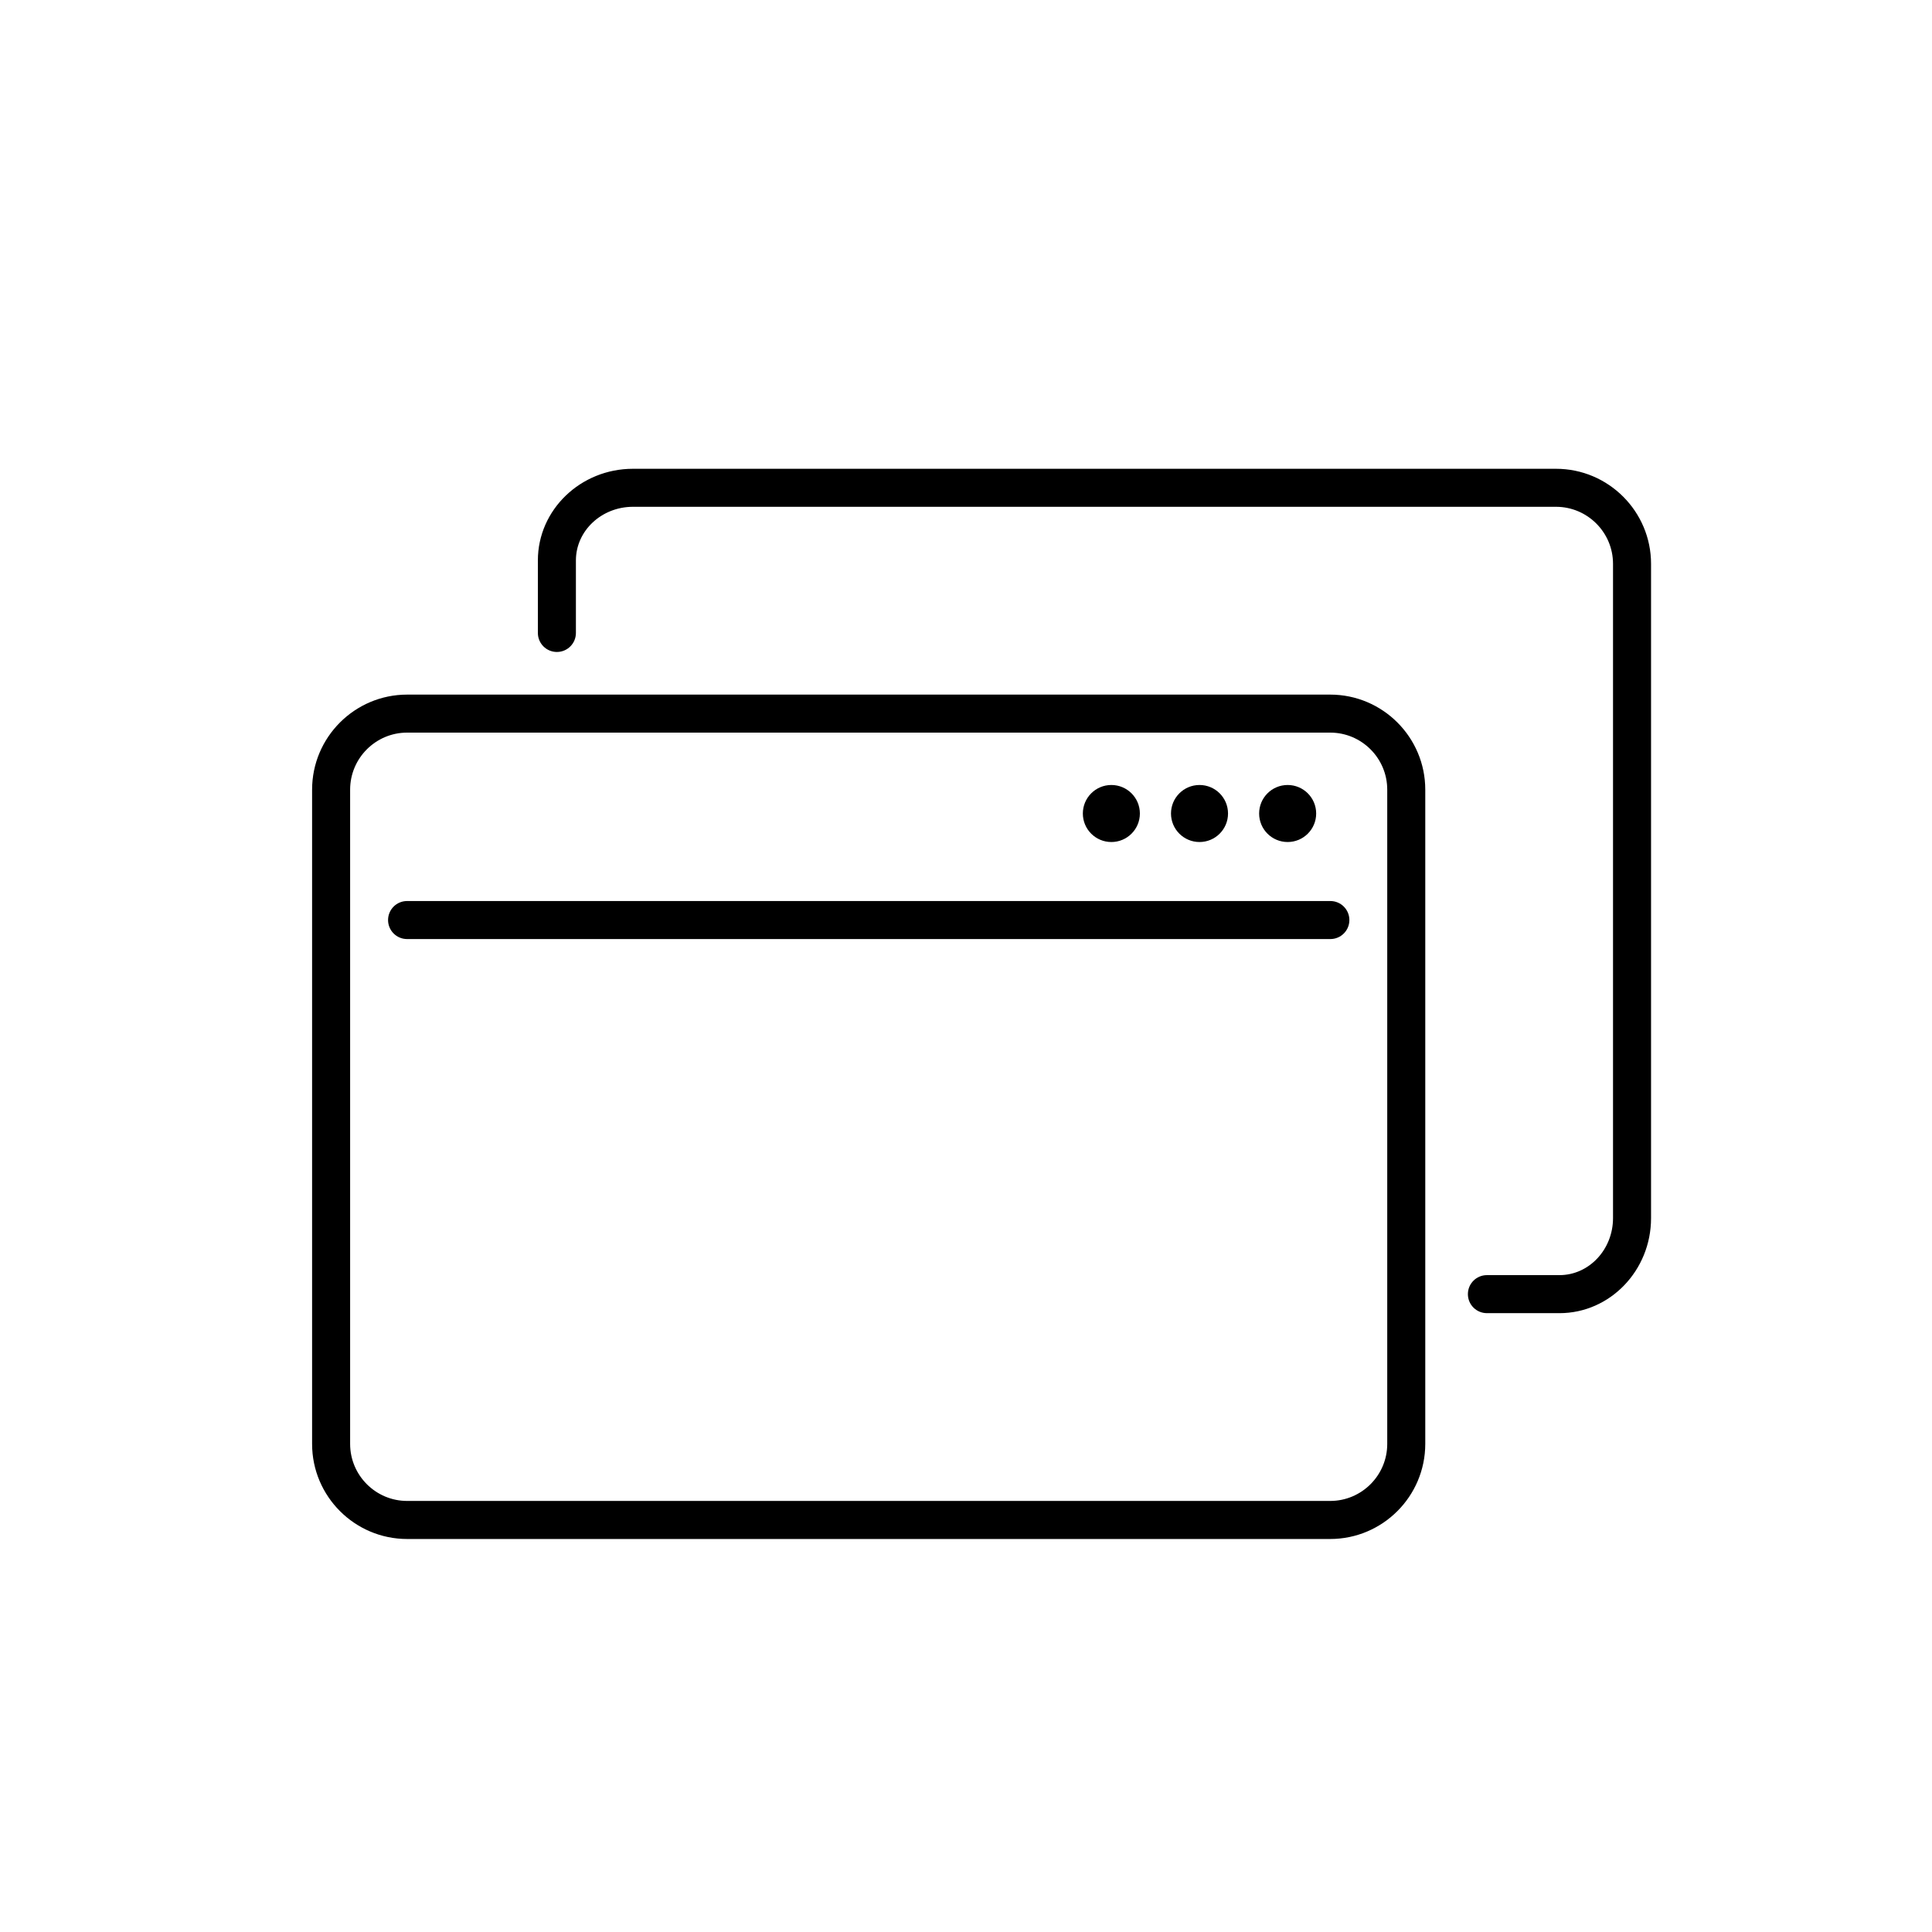 <?xml version="1.0" encoding="UTF-8"?>
<!-- Uploaded to: ICON Repo, www.svgrepo.com, Generator: ICON Repo Mixer Tools -->
<svg fill="#000000" width="800px" height="800px" version="1.1" viewBox="144 144 512 512" xmlns="http://www.w3.org/2000/svg">
 <g>
  <path d="m496.52 551.85h-244.62c-13.891 0-25.191-11.301-25.191-25.191v-173.39c0-13.891 11.301-25.191 25.191-25.191h244.62c13.891 0 25.191 11.301 25.191 25.191v173.39c-0.008 13.887-11.305 25.191-25.195 25.191zm-244.62-213.7c-8.332 0-15.113 6.781-15.113 15.113v173.39c0 8.332 6.781 15.113 15.113 15.113h244.62c8.332 0 15.113-6.781 15.113-15.113v-173.39c0-8.332-6.781-15.113-15.113-15.113z"/>
  <path d="m557.28 492h-19.234c-2.785 0-5.039-2.254-5.039-5.039 0-2.785 2.254-5.039 5.039-5.039h19.23c7.828 0 14.191-6.781 14.191-15.113v-173.39c0-8.332-6.781-15.113-15.113-15.113h-244.62c-8.332 0-15.113 6.375-15.113 14.199v19.234c0 2.785-2.254 5.039-5.039 5.039s-5.039-2.254-5.039-5.039v-19.234c0-13.387 11.301-24.273 25.191-24.273h244.62c13.891 0 25.191 11.301 25.191 25.191v173.39c0 13.887-10.887 25.188-24.27 25.188z"/>
  <path d="m492.8 359.59c0 4.172-3.387 7.555-7.559 7.555-4.176 0-7.559-3.383-7.559-7.555 0-4.176 3.383-7.559 7.559-7.559 4.172 0 7.559 3.383 7.559 7.559"/>
  <path d="m469.44 359.59c0 4.172-3.383 7.555-7.555 7.555-4.176 0-7.559-3.383-7.559-7.555 0-4.176 3.383-7.559 7.559-7.559 4.172 0 7.555 3.383 7.555 7.559"/>
  <path d="m446.08 359.59c0 4.172-3.383 7.555-7.559 7.555-4.172 0-7.555-3.383-7.555-7.555 0-4.176 3.383-7.559 7.555-7.559 4.176 0 7.559 3.383 7.559 7.559"/>
  <path d="m496.56 392.86h-244.68c-2.785 0-5.039-2.254-5.039-5.039s2.254-5.039 5.039-5.039h244.68c2.785 0 5.039 2.254 5.039 5.039s-2.254 5.039-5.039 5.039z"/>
 </g>
</svg>